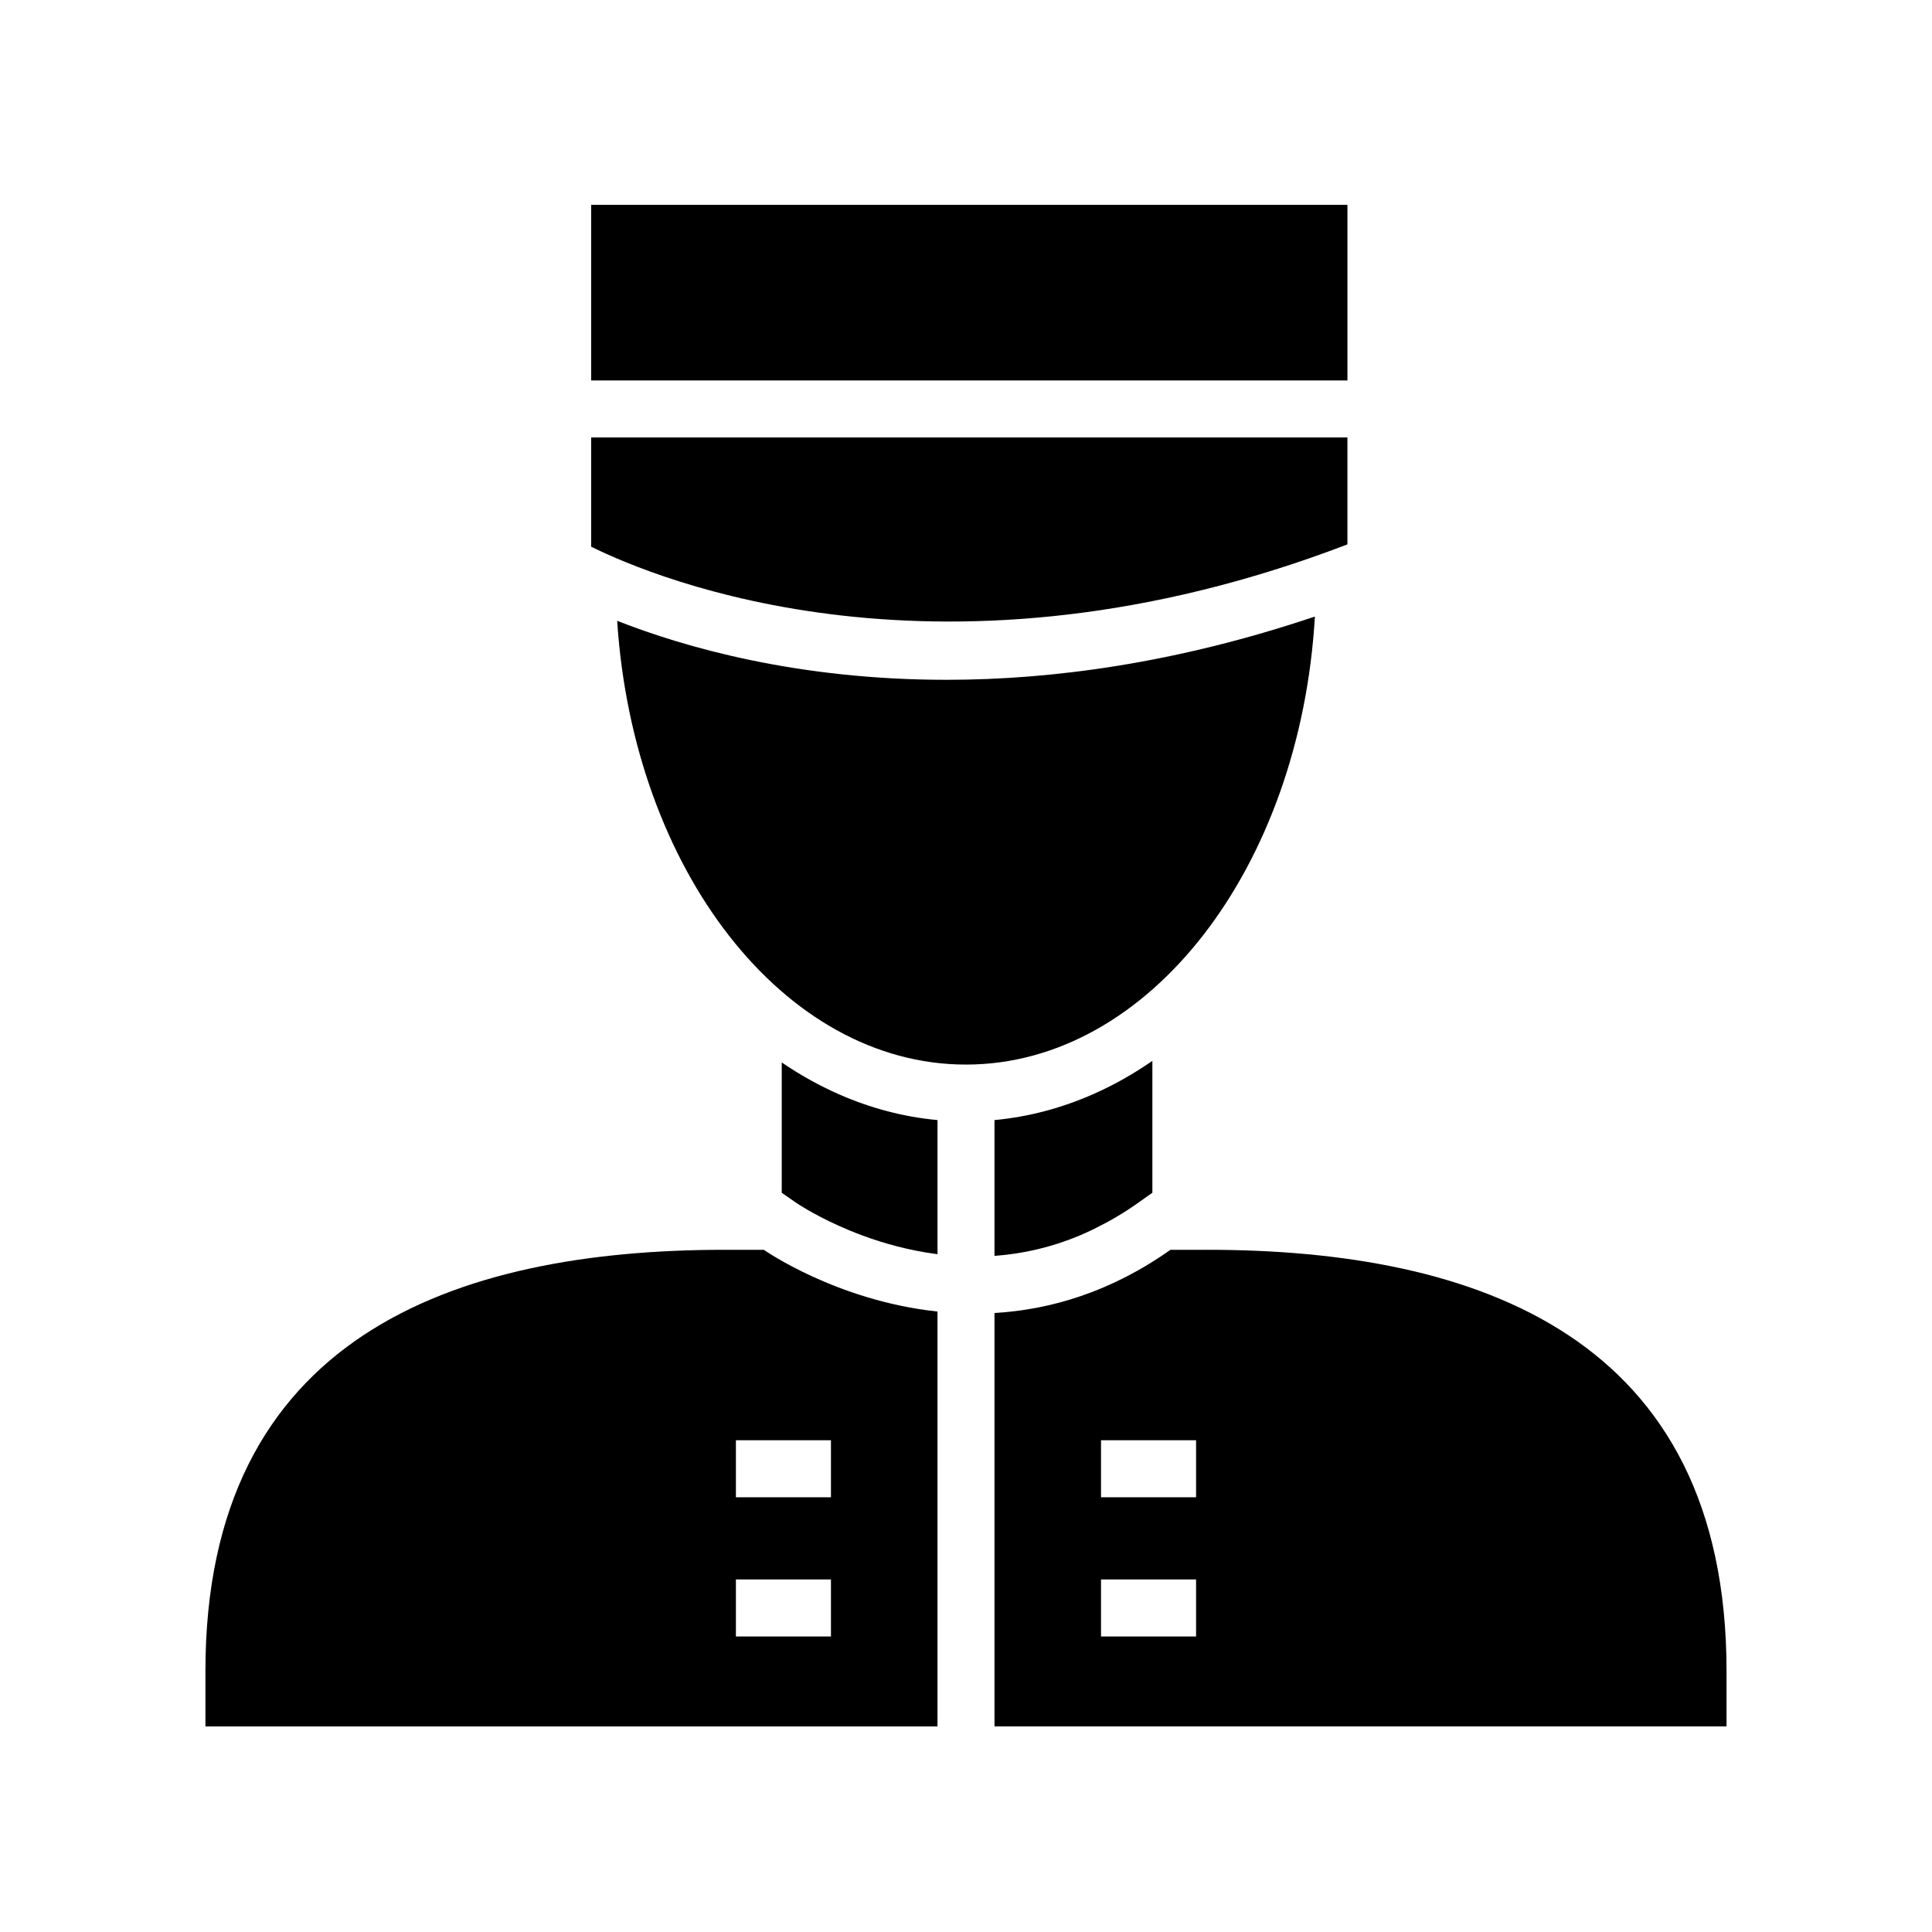 <?xml version="1.0" encoding="UTF-8"?>
<!-- Uploaded to: SVG Repo, www.svgrepo.com, Generator: SVG Repo Mixer Tools -->
<svg fill="#000000" width="800px" height="800px" version="1.1" viewBox="144 144 512 512" xmlns="http://www.w3.org/2000/svg">
 <g>
  <path d="m351.17 425.56v34.574h0.051l3.887 2.695c0.09 0.062 4.262 2.898 11.18 6.019 1.898 0.855 4.004 1.73 6.293 2.578 5.648 2.09 12.402 3.996 19.867 4.949v-35.543c-9.074-0.84-17.836-3.184-26.16-6.852-5.231-2.297-10.277-5.121-15.117-8.422z"/>
  <path d="m407.55 471.43v5.387c7.766-0.559 15.305-2.352 22.559-5.387 1.402-0.586 2.785-1.25 4.168-1.926 3.812-1.875 7.547-4.062 11.184-6.633l3.922-2.773h0.008v-34.957c-4.84 3.348-9.887 6.219-15.113 8.57-8.492 3.812-17.445 6.254-26.727 7.121z"/>
  <path d="m492.46 307.39c-36.703 12.355-69.578 16.766-97.609 16.766-39.578 0-69.535-8.652-87.293-15.633 4.25 65.828 44.066 117.6 92.422 117.6 48.629 0 88.617-52.367 92.48-118.73z"/>
  <path d="m300.66 198.29h200.42v46.535h-200.42z"/>
  <path d="m501.08 288.27v-28.336h-200.42v28.945c17.184 8.508 93.387 40.371 200.42-0.609z"/>
  <path d="m336.04 475.21c-71.629 0-137.6 23.035-137.6 111.62v14.691h194v-109.95c-26.859-2.871-46.008-16.359-46.008-16.359zm28.172 102.47h-25.191v-15.113h25.191zm0-36.891h-25.191v-15.113h25.191z"/>
  <path d="m463.91 475.21h-9.727c-16.02 11.32-32.027 15.887-46.633 16.746v109.56h194v-14.637c0-88.613-65.992-111.67-137.64-111.67zm-2.938 102.47h-25.191v-15.113h25.191zm0-36.891h-25.191v-15.113h25.191z"/>
 </g>
</svg>